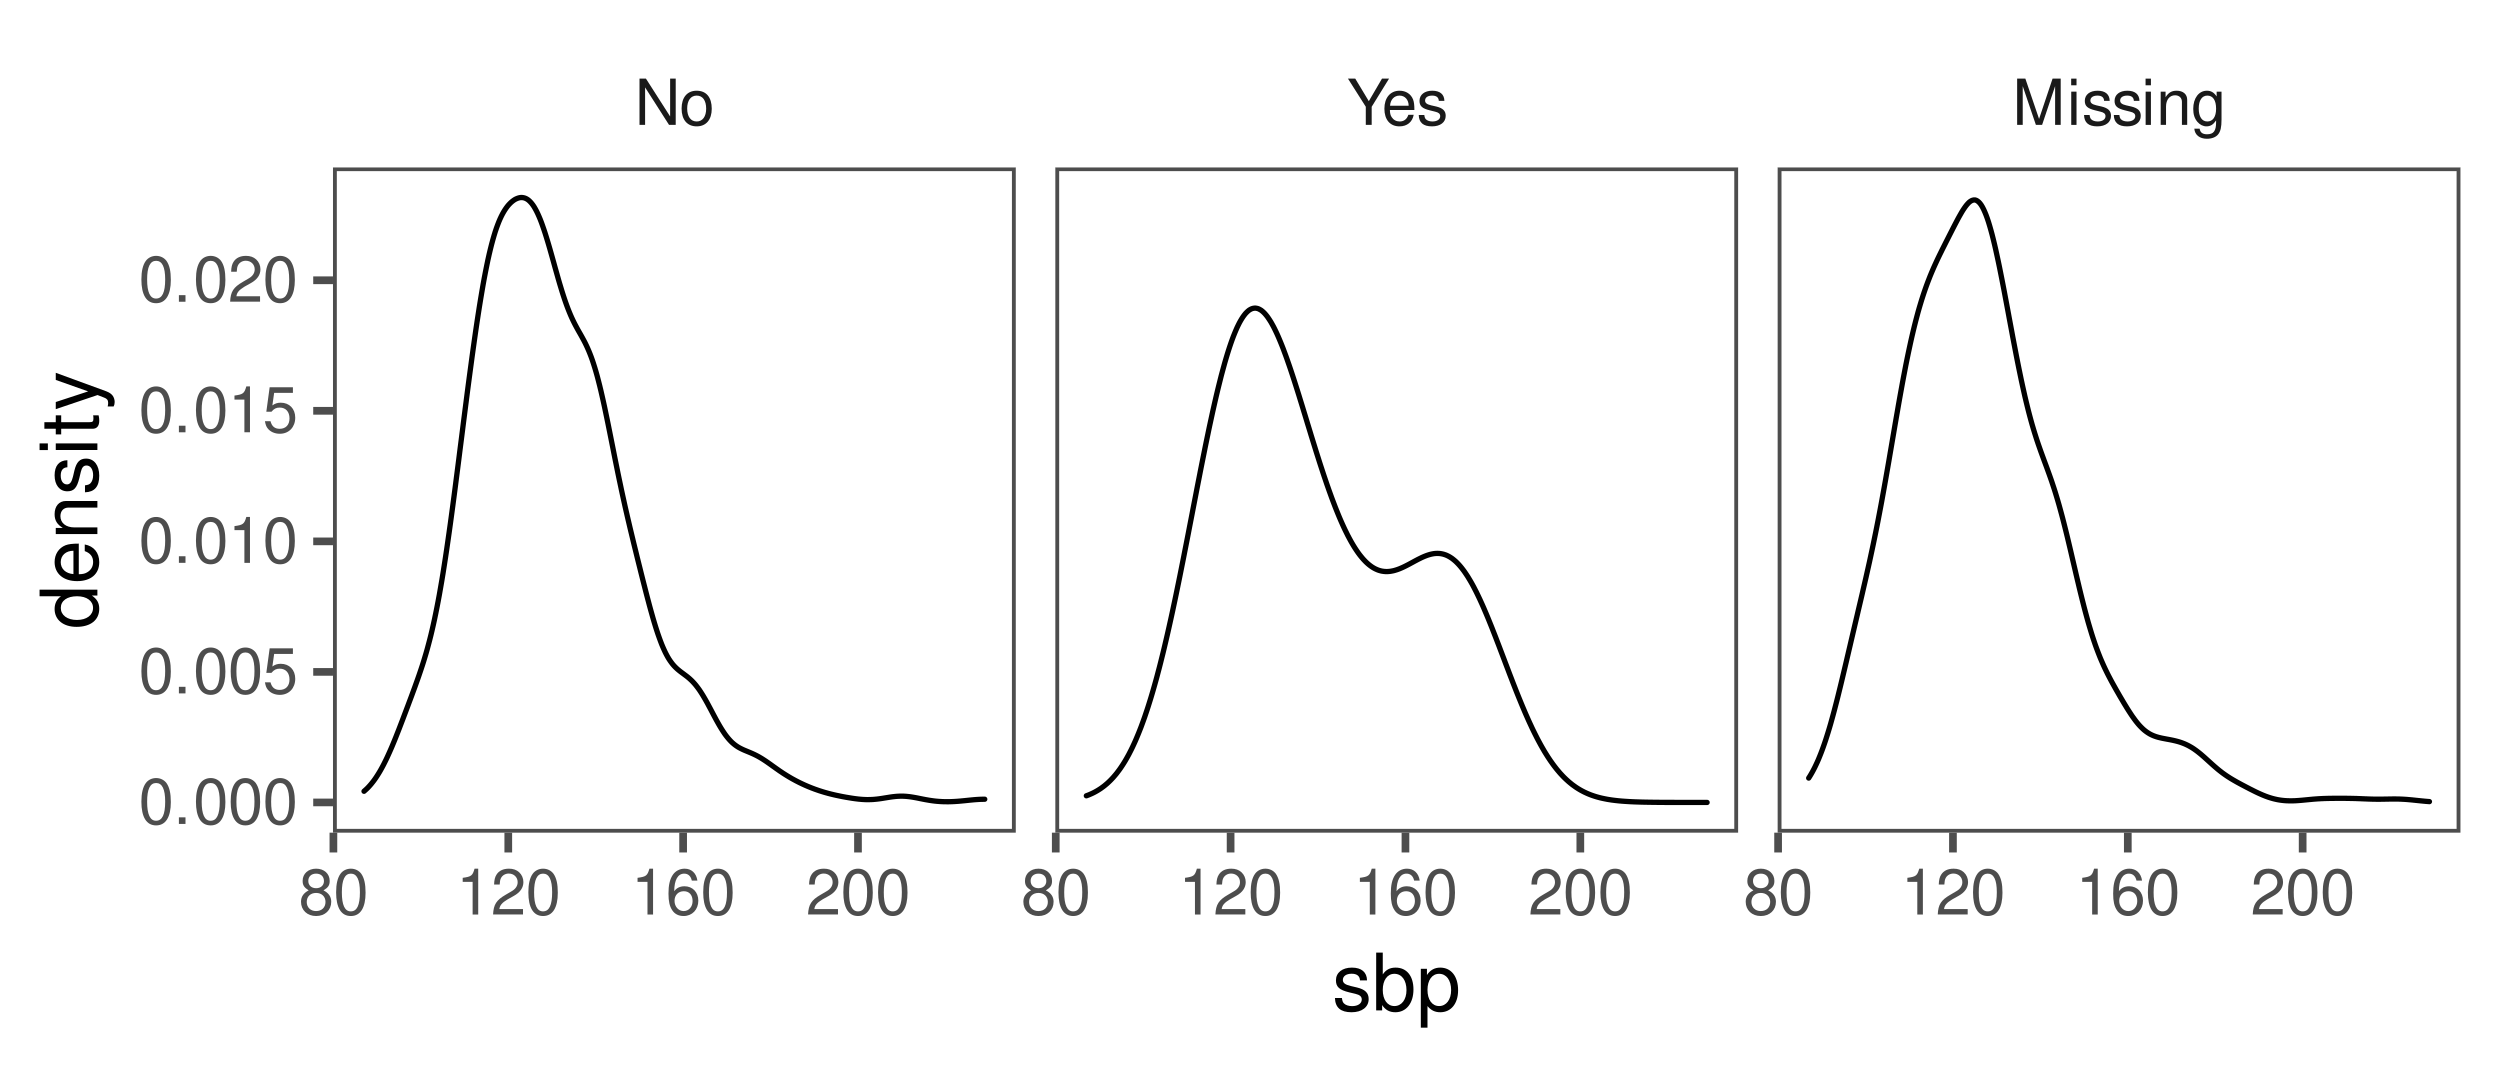 <?xml version="1.0" encoding="UTF-8"?>
<svg xmlns="http://www.w3.org/2000/svg" xmlns:xlink="http://www.w3.org/1999/xlink" width="504pt" height="216pt" viewBox="0 0 504 216" version="1.1">
<defs>
<g>
<symbol overflow="visible" id="glyph0-0">
<path style="stroke:none;" d=""/>
</symbol>
<symbol overflow="visible" id="glyph0-1">
<path style="stroke:none;" d="M 8.266 -9.328 L 7.141 -9.328 L 7.141 -1.703 L 2.266 -9.328 L 0.969 -9.328 L 0.969 0 L 2.094 0 L 2.094 -7.562 L 6.922 0 L 8.266 0 Z M 8.266 -9.328 "/>
</symbol>
<symbol overflow="visible" id="glyph0-2">
<path style="stroke:none;" d="M 3.484 -6.891 C 1.594 -6.891 0.453 -5.547 0.453 -3.297 C 0.453 -1.031 1.594 0.297 3.5 0.297 C 5.391 0.297 6.531 -1.047 6.531 -3.25 C 6.531 -5.578 5.422 -6.891 3.484 -6.891 Z M 3.5 -5.906 C 4.703 -5.906 5.406 -4.922 5.406 -3.266 C 5.406 -1.672 4.672 -0.688 3.5 -0.688 C 2.297 -0.688 1.578 -1.672 1.578 -3.297 C 1.578 -4.922 2.297 -5.906 3.5 -5.906 Z M 3.5 -5.906 "/>
</symbol>
<symbol overflow="visible" id="glyph0-3">
<path style="stroke:none;" d="M 4.953 -3.656 L 8.453 -9.328 L 7.031 -9.328 L 4.375 -4.781 L 1.641 -9.328 L 0.172 -9.328 L 3.766 -3.656 L 3.766 0 L 4.953 0 Z M 4.953 -3.656 "/>
</symbol>
<symbol overflow="visible" id="glyph0-4">
<path style="stroke:none;" d="M 6.562 -3 C 6.562 -4.016 6.484 -4.625 6.297 -5.125 C 5.859 -6.234 4.844 -6.891 3.578 -6.891 C 1.719 -6.891 0.516 -5.484 0.516 -3.266 C 0.516 -1.047 1.656 0.297 3.562 0.297 C 5.094 0.297 6.156 -0.578 6.422 -2.031 L 5.344 -2.031 C 5.062 -1.156 4.453 -0.688 3.594 -0.688 C 2.922 -0.688 2.344 -1 1.984 -1.562 C 1.734 -1.938 1.641 -2.328 1.625 -3 Z M 1.656 -3.859 C 1.734 -5.109 2.5 -5.906 3.578 -5.906 C 4.656 -5.906 5.406 -5.062 5.406 -3.859 Z M 1.656 -3.859 "/>
</symbol>
<symbol overflow="visible" id="glyph0-5">
<path style="stroke:none;" d="M 5.609 -4.844 C 5.594 -6.156 4.719 -6.891 3.172 -6.891 C 1.609 -6.891 0.594 -6.094 0.594 -4.844 C 0.594 -3.797 1.141 -3.297 2.719 -2.922 L 3.719 -2.672 C 4.469 -2.5 4.766 -2.234 4.766 -1.75 C 4.766 -1.109 4.141 -0.688 3.203 -0.688 C 2.625 -0.688 2.141 -0.859 1.875 -1.141 C 1.703 -1.328 1.625 -1.516 1.562 -2 L 0.438 -2 C 0.484 -0.453 1.359 0.297 3.109 0.297 C 4.797 0.297 5.875 -0.531 5.875 -1.828 C 5.875 -2.828 5.312 -3.375 3.984 -3.703 L 2.953 -3.938 C 2.078 -4.141 1.719 -4.422 1.719 -4.906 C 1.719 -5.531 2.266 -5.906 3.141 -5.906 C 4 -5.906 4.453 -5.547 4.484 -4.844 Z M 5.609 -4.844 "/>
</symbol>
<symbol overflow="visible" id="glyph0-6">
<path style="stroke:none;" d="M 5.984 0 L 8.609 -7.812 L 8.609 0 L 9.734 0 L 9.734 -9.328 L 8.094 -9.328 L 5.375 -1.203 L 2.609 -9.328 L 0.953 -9.328 L 0.953 0 L 2.078 0 L 2.078 -7.812 L 4.734 0 Z M 5.984 0 "/>
</symbol>
<symbol overflow="visible" id="glyph0-7">
<path style="stroke:none;" d="M 1.922 -6.703 L 0.859 -6.703 L 0.859 0 L 1.922 0 Z M 1.922 -9.328 L 0.844 -9.328 L 0.844 -7.984 L 1.922 -7.984 Z M 1.922 -9.328 "/>
</symbol>
<symbol overflow="visible" id="glyph0-8">
<path style="stroke:none;" d="M 0.891 -6.703 L 0.891 0 L 1.969 0 L 1.969 -3.703 C 1.969 -5.062 2.688 -5.969 3.781 -5.969 C 4.625 -5.969 5.172 -5.453 5.172 -4.641 L 5.172 0 L 6.234 0 L 6.234 -5.062 C 6.234 -6.188 5.406 -6.891 4.109 -6.891 C 3.109 -6.891 2.469 -6.516 1.875 -5.578 L 1.875 -6.703 Z M 0.891 -6.703 "/>
</symbol>
<symbol overflow="visible" id="glyph0-9">
<path style="stroke:none;" d="M 5.172 -6.703 L 5.172 -5.734 C 4.625 -6.547 4.047 -6.891 3.203 -6.891 C 1.578 -6.891 0.453 -5.391 0.453 -3.234 C 0.453 -2.109 0.719 -1.297 1.297 -0.609 C 1.797 -0.031 2.438 0.297 3.125 0.297 C 3.922 0.297 4.5 -0.062 5.062 -0.906 L 5.062 -0.562 C 5.062 1.234 4.562 1.891 3.234 1.891 C 2.328 1.891 1.859 1.531 1.75 0.766 L 0.672 0.766 C 0.766 2.016 1.75 2.797 3.219 2.797 C 4.203 2.797 5.016 2.469 5.453 1.938 C 5.969 1.312 6.156 0.469 6.156 -1.094 L 6.156 -6.703 Z M 3.297 -5.906 C 4.422 -5.906 5.062 -4.969 5.062 -3.266 C 5.062 -1.641 4.422 -0.688 3.297 -0.688 C 2.203 -0.688 1.562 -1.656 1.562 -3.297 C 1.562 -4.938 2.203 -5.906 3.297 -5.906 Z M 3.297 -5.906 "/>
</symbol>
<symbol overflow="visible" id="glyph0-10">
<path style="stroke:none;" d="M 5 -4.875 C 5.953 -5.453 6.25 -5.906 6.25 -6.781 C 6.25 -8.234 5.125 -9.25 3.516 -9.25 C 1.922 -9.25 0.797 -8.234 0.797 -6.797 C 0.797 -5.906 1.094 -5.469 2.016 -4.875 C 0.984 -4.344 0.469 -3.594 0.469 -2.578 C 0.469 -0.891 1.719 0.297 3.516 0.297 C 5.312 0.297 6.562 -0.891 6.562 -2.578 C 6.562 -3.594 6.047 -4.344 5 -4.875 Z M 3.516 -8.25 C 4.484 -8.25 5.094 -7.672 5.094 -6.75 C 5.094 -5.891 4.469 -5.312 3.516 -5.312 C 2.562 -5.312 1.938 -5.891 1.938 -6.781 C 1.938 -7.672 2.562 -8.25 3.516 -8.25 Z M 3.516 -4.359 C 4.641 -4.359 5.406 -3.625 5.406 -2.547 C 5.406 -1.438 4.656 -0.703 3.5 -0.703 C 2.391 -0.703 1.625 -1.453 1.625 -2.531 C 1.625 -3.641 2.375 -4.359 3.516 -4.359 Z M 3.516 -4.359 "/>
</symbol>
<symbol overflow="visible" id="glyph0-11">
<path style="stroke:none;" d="M 3.516 -9.25 C 2.672 -9.25 1.906 -8.875 1.438 -8.234 C 0.844 -7.422 0.547 -6.188 0.547 -4.484 C 0.547 -1.359 1.578 0.297 3.516 0.297 C 5.438 0.297 6.484 -1.359 6.484 -4.406 C 6.484 -6.188 6.203 -7.391 5.609 -8.234 C 5.125 -8.875 4.375 -9.25 3.516 -9.25 Z M 3.516 -8.25 C 4.734 -8.25 5.344 -7.016 5.344 -4.5 C 5.344 -1.875 4.75 -0.641 3.5 -0.641 C 2.297 -0.641 1.703 -1.922 1.703 -4.469 C 1.703 -7.016 2.297 -8.25 3.516 -8.25 Z M 3.516 -8.25 "/>
</symbol>
<symbol overflow="visible" id="glyph0-12">
<path style="stroke:none;" d="M 3.312 -6.594 L 3.312 0 L 4.438 0 L 4.438 -9.25 L 3.703 -9.25 C 3.297 -7.828 3.047 -7.641 1.312 -7.406 L 1.312 -6.594 Z M 3.312 -6.594 "/>
</symbol>
<symbol overflow="visible" id="glyph0-13">
<path style="stroke:none;" d="M 6.469 -1.109 L 1.703 -1.109 C 1.812 -1.875 2.234 -2.375 3.344 -3.047 L 4.625 -3.766 C 5.891 -4.469 6.547 -5.406 6.547 -6.547 C 6.547 -7.312 6.234 -8.031 5.688 -8.531 C 5.156 -9.016 4.484 -9.25 3.641 -9.25 C 2.484 -9.25 1.625 -8.844 1.125 -8.047 C 0.812 -7.562 0.672 -6.984 0.641 -6.047 L 1.766 -6.047 C 1.797 -6.688 1.875 -7.047 2.031 -7.359 C 2.328 -7.922 2.922 -8.266 3.594 -8.266 C 4.625 -8.266 5.391 -7.531 5.391 -6.531 C 5.391 -5.781 4.969 -5.141 4.156 -4.688 L 2.984 -4 C 1.094 -2.906 0.531 -2.031 0.438 -0.016 L 6.469 -0.016 Z M 6.469 -1.109 "/>
</symbol>
<symbol overflow="visible" id="glyph0-14">
<path style="stroke:none;" d="M 6.375 -6.844 C 6.156 -8.359 5.188 -9.25 3.797 -9.25 C 2.797 -9.25 1.906 -8.766 1.375 -7.938 C 0.797 -7.031 0.547 -5.906 0.547 -4.219 C 0.547 -2.656 0.766 -1.672 1.312 -0.859 C 1.797 -0.109 2.594 0.297 3.594 0.297 C 5.328 0.297 6.562 -1 6.562 -2.797 C 6.562 -4.5 5.406 -5.703 3.781 -5.703 C 2.891 -5.703 2.188 -5.375 1.703 -4.703 C 1.719 -6.984 2.438 -8.25 3.719 -8.25 C 4.516 -8.25 5.062 -7.734 5.25 -6.844 Z M 3.641 -4.703 C 4.734 -4.703 5.406 -3.938 5.406 -2.719 C 5.406 -1.547 4.641 -0.703 3.609 -0.703 C 2.562 -0.703 1.766 -1.594 1.766 -2.766 C 1.766 -3.922 2.531 -4.703 3.641 -4.703 Z M 3.641 -4.703 "/>
</symbol>
<symbol overflow="visible" id="glyph0-15">
<path style="stroke:none;" d="M 2.438 -1.328 L 1.109 -1.328 L 1.109 0 L 2.438 0 Z M 2.438 -1.328 "/>
</symbol>
<symbol overflow="visible" id="glyph0-16">
<path style="stroke:none;" d="M 6.094 -9.078 L 1.406 -9.078 L 0.734 -4.141 L 1.766 -4.141 C 2.297 -4.766 2.719 -4.984 3.438 -4.984 C 4.656 -4.984 5.406 -4.141 5.406 -2.797 C 5.406 -1.5 4.656 -0.703 3.422 -0.703 C 2.438 -0.703 1.844 -1.203 1.578 -2.234 L 0.453 -2.234 C 0.594 -1.484 0.734 -1.125 1 -0.797 C 1.516 -0.109 2.438 0.297 3.453 0.297 C 5.281 0.297 6.562 -1.031 6.562 -2.953 C 6.562 -4.75 5.375 -5.969 3.641 -5.969 C 3 -5.969 2.484 -5.812 1.953 -5.422 L 2.312 -7.953 L 6.094 -7.953 Z M 6.094 -9.078 "/>
</symbol>
<symbol overflow="visible" id="glyph1-0">
<path style="stroke:none;" d=""/>
</symbol>
<symbol overflow="visible" id="glyph1-1">
<path style="stroke:none;" d="M 7.016 -6.047 C 6.984 -7.703 5.906 -8.625 3.969 -8.625 C 2.016 -8.625 0.75 -7.609 0.75 -6.062 C 0.75 -4.75 1.422 -4.125 3.406 -3.641 L 4.656 -3.344 C 5.578 -3.125 5.953 -2.781 5.953 -2.188 C 5.953 -1.391 5.172 -0.859 4 -0.859 C 3.281 -0.859 2.672 -1.078 2.344 -1.422 C 2.125 -1.656 2.031 -1.906 1.953 -2.5 L 0.547 -2.5 C 0.609 -0.562 1.703 0.375 3.891 0.375 C 6 0.375 7.344 -0.672 7.344 -2.281 C 7.344 -3.531 6.641 -4.219 4.969 -4.625 L 3.703 -4.922 C 2.609 -5.188 2.141 -5.531 2.141 -6.125 C 2.141 -6.906 2.828 -7.391 3.922 -7.391 C 4.984 -7.391 5.562 -6.922 5.594 -6.047 Z M 7.016 -6.047 "/>
</symbol>
<symbol overflow="visible" id="glyph1-2">
<path style="stroke:none;" d="M 0.859 -11.656 L 0.859 0 L 2.062 0 L 2.062 -1.078 C 2.703 -0.094 3.547 0.375 4.719 0.375 C 6.922 0.375 8.375 -1.438 8.375 -4.219 C 8.375 -6.938 7.016 -8.625 4.781 -8.625 C 3.625 -8.625 2.812 -8.188 2.188 -7.25 L 2.188 -11.656 Z M 4.531 -7.375 C 6.016 -7.375 6.969 -6.078 6.969 -4.078 C 6.969 -2.172 5.984 -0.875 4.531 -0.875 C 3.109 -0.875 2.188 -2.156 2.188 -4.125 C 2.188 -6.094 3.109 -7.375 4.531 -7.375 Z M 4.531 -7.375 "/>
</symbol>
<symbol overflow="visible" id="glyph1-3">
<path style="stroke:none;" d="M 0.859 3.484 L 2.203 3.484 L 2.203 -0.875 C 2.906 -0.016 3.703 0.375 4.781 0.375 C 6.953 0.375 8.375 -1.375 8.375 -4.047 C 8.375 -6.859 6.984 -8.625 4.766 -8.625 C 3.625 -8.625 2.719 -8.109 2.094 -7.125 L 2.094 -8.391 L 0.859 -8.391 Z M 4.547 -7.375 C 6.016 -7.375 6.969 -6.078 6.969 -4.078 C 6.969 -2.172 6 -0.875 4.547 -0.875 C 3.125 -0.875 2.203 -2.156 2.203 -4.125 C 2.203 -6.094 3.125 -7.375 4.547 -7.375 Z M 4.547 -7.375 "/>
</symbol>
<symbol overflow="visible" id="glyph2-0">
<path style="stroke:none;" d=""/>
</symbol>
<symbol overflow="visible" id="glyph2-1">
<path style="stroke:none;" d="M -11.656 -7.922 L -11.656 -6.594 L -7.328 -6.594 C -8.172 -6.031 -8.625 -5.141 -8.625 -4.016 C -8.625 -1.844 -6.875 -0.422 -4.203 -0.422 C -1.375 -0.422 0.375 -1.797 0.375 -4.062 C 0.375 -5.219 -0.062 -6.016 -1.109 -6.734 L 0 -6.734 L 0 -7.922 Z M -7.375 -4.234 C -7.375 -5.688 -6.109 -6.594 -4.094 -6.594 C -2.156 -6.594 -0.875 -5.656 -0.875 -4.25 C -0.875 -2.781 -2.172 -1.812 -4.125 -1.812 C -6.078 -1.812 -7.375 -2.781 -7.375 -4.234 Z M -7.375 -4.234 "/>
</symbol>
<symbol overflow="visible" id="glyph2-2">
<path style="stroke:none;" d="M -3.75 -8.203 C -5.031 -8.203 -5.797 -8.109 -6.422 -7.875 C -7.797 -7.328 -8.625 -6.047 -8.625 -4.484 C -8.625 -2.141 -6.844 -0.641 -4.078 -0.641 C -1.312 -0.641 0.375 -2.078 0.375 -4.453 C 0.375 -6.375 -0.719 -7.703 -2.547 -8.031 L -2.547 -6.688 C -1.438 -6.312 -0.859 -5.562 -0.859 -4.5 C -0.859 -3.641 -1.25 -2.922 -1.953 -2.484 C -2.438 -2.156 -2.906 -2.047 -3.75 -2.031 Z M -4.828 -2.062 C -6.391 -2.172 -7.391 -3.125 -7.391 -4.469 C -7.391 -5.828 -6.344 -6.766 -4.828 -6.766 Z M -4.828 -2.062 "/>
</symbol>
<symbol overflow="visible" id="glyph2-3">
<path style="stroke:none;" d="M -8.391 -1.125 L 0 -1.125 L 0 -2.469 L -4.625 -2.469 C -6.344 -2.469 -7.453 -3.359 -7.453 -4.734 C -7.453 -5.797 -6.812 -6.469 -5.812 -6.469 L 0 -6.469 L 0 -7.797 L -6.344 -7.797 C -7.734 -7.797 -8.625 -6.75 -8.625 -5.141 C -8.625 -3.891 -8.141 -3.094 -6.969 -2.359 L -8.391 -2.359 Z M -8.391 -1.125 "/>
</symbol>
<symbol overflow="visible" id="glyph2-4">
<path style="stroke:none;" d="M -6.047 -7.016 C -7.703 -6.984 -8.625 -5.906 -8.625 -3.969 C -8.625 -2.016 -7.609 -0.75 -6.062 -0.75 C -4.75 -0.75 -4.125 -1.422 -3.641 -3.406 L -3.344 -4.656 C -3.125 -5.578 -2.781 -5.953 -2.188 -5.953 C -1.391 -5.953 -0.859 -5.172 -0.859 -4 C -0.859 -3.281 -1.078 -2.672 -1.422 -2.344 C -1.656 -2.125 -1.906 -2.031 -2.5 -1.953 L -2.5 -0.547 C -0.562 -0.609 0.375 -1.703 0.375 -3.891 C 0.375 -6 -0.672 -7.344 -2.281 -7.344 C -3.531 -7.344 -4.219 -6.641 -4.625 -4.969 L -4.922 -3.703 C -5.188 -2.609 -5.531 -2.141 -6.125 -2.141 C -6.906 -2.141 -7.391 -2.828 -7.391 -3.922 C -7.391 -4.984 -6.922 -5.562 -6.047 -5.594 Z M -6.047 -7.016 "/>
</symbol>
<symbol overflow="visible" id="glyph2-5">
<path style="stroke:none;" d="M -8.391 -2.406 L -8.391 -1.078 L 0 -1.078 L 0 -2.406 Z M -11.656 -2.406 L -11.656 -1.062 L -9.984 -1.062 L -9.984 -2.406 Z M -11.656 -2.406 "/>
</symbol>
<symbol overflow="visible" id="glyph2-6">
<path style="stroke:none;" d="M -8.391 -4.062 L -8.391 -2.688 L -10.688 -2.688 L -10.688 -1.359 L -8.391 -1.359 L -8.391 -0.219 L -7.297 -0.219 L -7.297 -1.359 L -0.953 -1.359 C -0.094 -1.359 0.375 -1.938 0.375 -2.969 C 0.375 -3.328 0.344 -3.609 0.25 -4.062 L -0.859 -4.062 C -0.812 -3.875 -0.797 -3.703 -0.797 -3.422 C -0.797 -2.844 -0.953 -2.688 -1.547 -2.688 L -7.297 -2.688 L -7.297 -4.062 Z M -8.391 -4.062 "/>
</symbol>
<symbol overflow="visible" id="glyph2-7">
<path style="stroke:none;" d="M -8.391 -6.203 L -1.859 -3.891 L -8.391 -1.75 L -8.391 -0.312 L 0.031 -3.156 L 1.359 -2.641 C 1.953 -2.422 2.172 -2.125 2.172 -1.562 C 2.172 -1.344 2.141 -1.156 2.078 -0.859 L 3.281 -0.859 C 3.422 -1.141 3.484 -1.406 3.484 -1.766 C 3.484 -2.188 3.344 -2.656 3.094 -3.016 C 2.781 -3.422 2.438 -3.656 1.766 -3.922 L -8.391 -7.641 Z M -8.391 -6.203 "/>
</symbol>
</g>
<clipPath id="clip1">
  <path d="M 67.129 33.723 L 204.781 33.723 L 204.781 167.871 L 67.129 167.871 Z M 67.129 33.723 "/>
</clipPath>
<clipPath id="clip2">
  <path d="M 67.129 33.723 L 204.781 33.723 L 204.781 167.871 L 67.129 167.871 Z M 67.129 33.723 "/>
</clipPath>
<clipPath id="clip3">
  <path d="M 212.754 33.723 L 350.406 33.723 L 350.406 167.871 L 212.754 167.871 Z M 212.754 33.723 "/>
</clipPath>
<clipPath id="clip4">
  <path d="M 212.754 33.723 L 350.406 33.723 L 350.406 167.871 L 212.754 167.871 Z M 212.754 33.723 "/>
</clipPath>
<clipPath id="clip5">
  <path d="M 358.375 33.723 L 496.027 33.723 L 496.027 167.871 L 358.375 167.871 Z M 358.375 33.723 "/>
</clipPath>
<clipPath id="clip6">
  <path d="M 358.375 33.723 L 496.027 33.723 L 496.027 167.871 L 358.375 167.871 Z M 358.375 33.723 "/>
</clipPath>
<clipPath id="clip7">
  <path d="M 67.129 7.969 L 204.781 7.969 L 204.781 33.723 L 67.129 33.723 Z M 67.129 7.969 "/>
</clipPath>
<clipPath id="clip8">
  <path d="M 212.754 7.969 L 350.406 7.969 L 350.406 33.723 L 212.754 33.723 Z M 212.754 7.969 "/>
</clipPath>
<clipPath id="clip9">
  <path d="M 358.375 7.969 L 496.027 7.969 L 496.027 33.723 L 358.375 33.723 Z M 358.375 7.969 "/>
</clipPath>
</defs>
<g id="surface856">
<rect x="0" y="0" width="504" height="216" style="fill:rgb(100%,100%,100%);fill-opacity:1;stroke:none;"/>
<rect x="0" y="0" width="504" height="216" style="fill:rgb(100%,100%,100%);fill-opacity:1;stroke:none;"/>
<path style="fill:none;stroke-width:1.552;stroke-linecap:round;stroke-linejoin:round;stroke:rgb(100%,100%,100%);stroke-opacity:1;stroke-miterlimit:10;" d="M 0 216 L 504 216 L 504 0 L 0 0 Z M 0 216 "/>
<g clip-path="url(#clip1)" clip-rule="nonzero">
<path style=" stroke:none;fill-rule:nonzero;fill:rgb(100%,100%,100%);fill-opacity:1;" d="M 67.129 167.871 L 204.781 167.871 L 204.781 33.723 L 67.129 33.723 Z M 67.129 167.871 "/>
</g>
<path style="fill:none;stroke-width:1.067;stroke-linecap:round;stroke-linejoin:round;stroke:rgb(0%,0%,0%);stroke-opacity:1;stroke-miterlimit:10;" d="M 73.387 159.52 L 73.629 159.305 L 73.875 159.082 L 74.121 158.844 L 74.363 158.586 L 74.609 158.312 L 74.855 158.023 L 75.098 157.719 L 75.344 157.402 L 75.59 157.062 L 75.836 156.703 L 76.078 156.328 L 76.324 155.938 L 76.57 155.531 L 76.812 155.105 L 77.059 154.656 L 77.305 154.195 L 77.547 153.715 L 77.793 153.219 L 78.039 152.707 L 78.281 152.176 L 78.527 151.633 L 78.773 151.074 L 79.02 150.504 L 79.262 149.922 L 79.508 149.328 L 79.754 148.723 L 79.996 148.109 L 80.242 147.488 L 80.488 146.859 L 80.73 146.227 L 81.223 144.945 L 81.465 144.301 L 81.711 143.652 L 81.957 143 L 82.203 142.352 L 82.445 141.699 L 82.938 140.387 L 83.18 139.727 L 83.426 139.062 L 83.672 138.391 L 83.914 137.715 L 84.16 137.031 L 84.406 136.332 L 84.648 135.621 L 84.895 134.891 L 85.141 134.145 L 85.387 133.375 L 85.629 132.578 L 85.875 131.754 L 86.121 130.895 L 86.363 129.996 L 86.609 129.066 L 86.855 128.094 L 87.098 127.078 L 87.344 126.004 L 87.59 124.887 L 87.832 123.723 L 88.078 122.504 L 88.324 121.238 L 88.57 119.906 L 88.812 118.523 L 89.059 117.094 L 89.305 115.609 L 89.547 114.078 L 89.793 112.492 L 90.039 110.855 L 90.281 109.18 L 90.527 107.461 L 90.773 105.707 L 91.016 103.918 L 91.262 102.094 L 91.508 100.242 L 91.754 98.371 L 91.996 96.48 L 92.242 94.574 L 92.488 92.652 L 92.73 90.723 L 92.977 88.793 L 93.223 86.859 L 93.465 84.934 L 93.711 83.012 L 93.957 81.102 L 94.199 79.207 L 94.445 77.328 L 94.691 75.473 L 94.938 73.641 L 95.18 71.84 L 95.426 70.07 L 95.672 68.332 L 95.914 66.633 L 96.16 64.977 L 96.406 63.367 L 96.648 61.809 L 96.895 60.293 L 97.141 58.828 L 97.383 57.422 L 97.629 56.078 L 97.875 54.797 L 98.121 53.57 L 98.363 52.402 L 98.609 51.297 L 98.855 50.266 L 99.098 49.293 L 99.344 48.383 L 99.59 47.531 L 99.832 46.734 L 100.078 46.004 L 100.324 45.332 L 100.566 44.711 L 100.812 44.137 L 101.059 43.609 L 101.305 43.129 L 101.547 42.699 L 101.793 42.301 L 102.039 41.941 L 102.281 41.613 L 102.527 41.316 L 102.773 41.055 L 103.016 40.816 L 103.262 40.605 L 103.508 40.418 L 103.75 40.254 L 103.996 40.121 L 104.242 40.012 L 104.488 39.926 L 104.73 39.863 L 104.977 39.824 L 105.223 39.82 L 105.465 39.848 L 105.711 39.902 L 105.957 39.992 L 106.199 40.113 L 106.445 40.273 L 106.691 40.477 L 106.934 40.719 L 107.18 41 L 107.426 41.32 L 107.672 41.688 L 107.914 42.105 L 108.16 42.562 L 108.406 43.066 L 108.648 43.609 L 108.895 44.191 L 109.141 44.828 L 109.383 45.5 L 109.629 46.207 L 109.875 46.945 L 110.117 47.715 L 110.363 48.516 L 110.609 49.344 L 110.855 50.188 L 111.098 51.047 L 111.344 51.918 L 111.59 52.797 L 111.832 53.676 L 112.078 54.551 L 112.324 55.422 L 112.566 56.281 L 112.812 57.125 L 113.059 57.941 L 113.301 58.738 L 113.547 59.512 L 113.793 60.258 L 114.039 60.973 L 114.281 61.648 L 114.527 62.297 L 114.773 62.91 L 115.016 63.496 L 115.262 64.051 L 115.508 64.574 L 115.75 65.07 L 115.996 65.547 L 116.242 66.004 L 116.484 66.449 L 116.73 66.887 L 116.977 67.316 L 117.223 67.754 L 117.465 68.195 L 117.711 68.648 L 117.957 69.121 L 118.199 69.621 L 118.445 70.152 L 118.691 70.715 L 118.934 71.312 L 119.18 71.949 L 119.426 72.637 L 119.668 73.371 L 119.914 74.152 L 120.16 74.98 L 120.406 75.855 L 120.648 76.781 L 120.895 77.754 L 121.141 78.773 L 121.383 79.828 L 121.629 80.918 L 121.875 82.043 L 122.117 83.199 L 122.363 84.383 L 122.609 85.582 L 122.852 86.793 L 123.098 88.02 L 123.59 90.48 L 123.832 91.707 L 124.078 92.93 L 124.324 94.141 L 124.566 95.34 L 124.812 96.523 L 125.059 97.688 L 125.301 98.84 L 125.547 99.973 L 125.793 101.09 L 126.035 102.184 L 126.281 103.262 L 126.527 104.328 L 126.773 105.379 L 127.016 106.418 L 127.262 107.441 L 127.508 108.457 L 127.75 109.469 L 127.996 110.469 L 128.242 111.465 L 128.484 112.457 L 128.73 113.445 L 128.977 114.43 L 129.219 115.41 L 129.465 116.387 L 129.711 117.359 L 129.957 118.32 L 130.199 119.273 L 130.445 120.219 L 130.691 121.152 L 130.934 122.07 L 131.18 122.969 L 131.426 123.844 L 131.668 124.699 L 131.914 125.531 L 132.16 126.336 L 132.402 127.102 L 132.648 127.84 L 132.895 128.543 L 133.141 129.215 L 133.383 129.852 L 133.629 130.438 L 133.875 130.992 L 134.117 131.512 L 134.363 131.992 L 134.609 132.441 L 134.852 132.848 L 135.098 133.219 L 135.344 133.562 L 135.586 133.879 L 135.832 134.168 L 136.078 134.43 L 136.324 134.672 L 136.566 134.895 L 136.812 135.102 L 137.059 135.301 L 137.301 135.488 L 137.547 135.672 L 137.793 135.852 L 138.035 136.035 L 138.281 136.219 L 138.527 136.406 L 138.77 136.605 L 139.016 136.816 L 139.262 137.043 L 139.508 137.277 L 139.75 137.531 L 139.996 137.801 L 140.242 138.09 L 140.484 138.398 L 140.73 138.723 L 140.977 139.062 L 141.219 139.426 L 141.465 139.809 L 141.711 140.203 L 141.953 140.613 L 142.199 141.035 L 142.445 141.473 L 142.691 141.918 L 142.934 142.375 L 143.18 142.832 L 143.426 143.297 L 143.668 143.758 L 143.914 144.223 L 144.16 144.68 L 144.402 145.133 L 144.648 145.574 L 144.895 146.012 L 145.137 146.43 L 145.383 146.836 L 145.629 147.227 L 145.875 147.602 L 146.117 147.961 L 146.363 148.297 L 146.609 148.609 L 146.852 148.906 L 147.098 149.184 L 147.344 149.445 L 147.586 149.684 L 147.832 149.898 L 148.078 150.102 L 148.32 150.285 L 148.566 150.453 L 148.812 150.613 L 149.059 150.754 L 149.301 150.883 L 149.547 151.004 L 149.793 151.121 L 150.035 151.23 L 150.527 151.434 L 150.77 151.535 L 151.262 151.738 L 151.504 151.844 L 151.75 151.953 L 151.996 152.066 L 152.242 152.184 L 152.484 152.305 L 152.73 152.434 L 152.977 152.57 L 153.219 152.711 L 153.465 152.855 L 153.711 153.008 L 153.953 153.164 L 154.199 153.324 L 154.445 153.488 L 154.688 153.656 L 155.18 154 L 155.426 154.176 L 155.668 154.352 L 155.914 154.527 L 156.16 154.699 L 156.402 154.875 L 156.895 155.219 L 157.137 155.391 L 157.629 155.719 L 157.871 155.883 L 158.363 156.195 L 158.609 156.348 L 158.852 156.496 L 159.098 156.645 L 159.344 156.789 L 159.586 156.93 L 159.832 157.066 L 160.078 157.199 L 160.32 157.332 L 160.566 157.461 L 160.812 157.586 L 161.055 157.711 L 161.301 157.832 L 161.793 158.066 L 162.035 158.176 L 162.281 158.289 L 162.527 158.395 L 162.77 158.5 L 163.016 158.605 L 163.262 158.703 L 163.504 158.801 L 163.75 158.898 L 163.996 158.988 L 164.238 159.082 L 164.977 159.34 L 165.219 159.422 L 165.711 159.578 L 165.953 159.652 L 166.199 159.727 L 166.445 159.797 L 166.688 159.863 L 166.934 159.934 L 167.18 159.996 L 167.422 160.059 L 167.668 160.121 L 168.16 160.238 L 168.402 160.293 L 168.648 160.348 L 168.895 160.398 L 169.137 160.449 L 169.629 160.551 L 169.871 160.598 L 170.117 160.645 L 170.363 160.688 L 170.605 160.734 L 170.852 160.773 L 171.098 160.816 L 171.344 160.855 L 171.586 160.895 L 171.832 160.934 L 172.078 160.969 L 172.32 161.004 L 172.812 161.066 L 173.055 161.094 L 173.547 161.141 L 173.789 161.16 L 174.035 161.176 L 174.527 161.199 L 174.77 161.203 L 175.016 161.203 L 175.262 161.199 L 175.504 161.195 L 175.996 161.172 L 176.238 161.152 L 176.73 161.105 L 176.973 161.078 L 177.219 161.047 L 177.711 160.977 L 177.953 160.938 L 178.445 160.859 L 178.688 160.82 L 179.18 160.742 L 179.422 160.703 L 179.914 160.633 L 180.156 160.605 L 180.402 160.578 L 180.648 160.555 L 180.895 160.535 L 181.137 160.523 L 181.383 160.512 L 181.629 160.508 L 181.871 160.508 L 182.117 160.512 L 182.363 160.523 L 182.605 160.539 L 182.852 160.559 L 183.098 160.586 L 183.34 160.613 L 183.586 160.645 L 184.078 160.723 L 184.32 160.766 L 184.566 160.809 L 184.812 160.855 L 185.055 160.902 L 185.547 161.004 L 185.789 161.051 L 186.035 161.102 L 186.281 161.148 L 186.523 161.195 L 187.262 161.324 L 187.504 161.363 L 187.996 161.434 L 188.238 161.465 L 188.484 161.496 L 188.73 161.52 L 188.973 161.543 L 189.465 161.582 L 189.707 161.594 L 189.953 161.609 L 190.445 161.625 L 190.688 161.625 L 190.934 161.629 L 191.18 161.629 L 191.422 161.625 L 191.914 161.609 L 192.156 161.598 L 192.402 161.586 L 192.648 161.57 L 192.891 161.555 L 193.137 161.539 L 193.383 161.516 L 193.629 161.496 L 193.871 161.473 L 194.363 161.426 L 194.605 161.402 L 194.852 161.375 L 195.098 161.352 L 195.34 161.324 L 195.832 161.277 L 196.074 161.254 L 196.32 161.23 L 196.812 161.191 L 197.055 161.176 L 197.301 161.16 L 197.547 161.148 L 197.789 161.137 L 198.281 161.129 L 198.523 161.125 "/>
<g clip-path="url(#clip2)" clip-rule="nonzero">
<path style="fill:none;stroke-width:1.552;stroke-linecap:round;stroke-linejoin:round;stroke:rgb(30.196%,30.196%,30.196%);stroke-opacity:1;stroke-miterlimit:10;" d="M 67.129 167.871 L 204.781 167.871 L 204.781 33.723 L 67.129 33.723 Z M 67.129 167.871 "/>
</g>
<g clip-path="url(#clip3)" clip-rule="nonzero">
<path style=" stroke:none;fill-rule:nonzero;fill:rgb(100%,100%,100%);fill-opacity:1;" d="M 212.754 167.871 L 350.406 167.871 L 350.406 33.723 L 212.754 33.723 Z M 212.754 167.871 "/>
</g>
<path style="fill:none;stroke-width:1.067;stroke-linecap:round;stroke-linejoin:round;stroke:rgb(0%,0%,0%);stroke-opacity:1;stroke-miterlimit:10;" d="M 219.008 160.43 L 219.254 160.34 L 219.5 160.246 L 219.742 160.141 L 219.988 160.035 L 220.234 159.922 L 220.48 159.801 L 220.723 159.676 L 220.969 159.539 L 221.215 159.398 L 221.457 159.25 L 221.703 159.094 L 221.949 158.93 L 222.191 158.754 L 222.438 158.574 L 222.684 158.383 L 222.926 158.18 L 223.172 157.973 L 223.418 157.75 L 223.664 157.516 L 223.906 157.277 L 224.152 157.02 L 224.398 156.758 L 224.641 156.477 L 224.887 156.188 L 225.133 155.887 L 225.375 155.566 L 225.621 155.238 L 225.867 154.895 L 226.109 154.535 L 226.355 154.164 L 226.602 153.773 L 226.848 153.371 L 227.09 152.953 L 227.336 152.516 L 227.582 152.066 L 227.824 151.594 L 228.07 151.109 L 228.316 150.605 L 228.559 150.082 L 228.805 149.547 L 229.051 148.984 L 229.293 148.406 L 229.539 147.812 L 229.785 147.195 L 230.031 146.566 L 230.273 145.91 L 230.52 145.234 L 230.766 144.547 L 231.008 143.828 L 231.254 143.098 L 231.5 142.34 L 231.742 141.566 L 231.988 140.777 L 232.234 139.957 L 232.477 139.129 L 232.723 138.27 L 232.969 137.395 L 233.215 136.504 L 233.457 135.582 L 233.703 134.652 L 233.949 133.695 L 234.191 132.723 L 234.438 131.734 L 234.684 130.719 L 234.926 129.691 L 235.172 128.645 L 235.418 127.578 L 235.66 126.504 L 235.906 125.402 L 236.152 124.289 L 236.398 123.16 L 236.641 122.016 L 236.887 120.863 L 237.133 119.688 L 237.375 118.508 L 237.621 117.312 L 237.867 116.105 L 238.109 114.891 L 238.355 113.664 L 238.602 112.43 L 238.844 111.191 L 239.09 109.941 L 239.336 108.688 L 239.582 107.43 L 239.824 106.168 L 240.316 103.637 L 240.559 102.371 L 241.051 99.84 L 241.293 98.582 L 241.539 97.324 L 241.785 96.074 L 242.027 94.828 L 242.273 93.594 L 242.52 92.363 L 242.766 91.148 L 243.008 89.938 L 243.254 88.746 L 243.5 87.566 L 243.742 86.395 L 243.988 85.25 L 244.234 84.117 L 244.477 83 L 244.723 81.91 L 244.969 80.828 L 245.211 79.781 L 245.457 78.75 L 245.703 77.742 L 245.949 76.762 L 246.191 75.797 L 246.438 74.875 L 246.684 73.973 L 246.926 73.094 L 247.172 72.254 L 247.418 71.43 L 247.66 70.656 L 247.906 69.902 L 248.152 69.176 L 248.395 68.492 L 248.641 67.832 L 248.887 67.219 L 249.133 66.629 L 249.375 66.074 L 249.621 65.562 L 249.867 65.074 L 250.109 64.637 L 250.355 64.227 L 250.602 63.848 L 250.844 63.52 L 251.09 63.211 L 251.336 62.953 L 251.578 62.727 L 251.824 62.527 L 252.07 62.379 L 252.316 62.258 L 252.559 62.176 L 252.805 62.133 L 253.051 62.109 L 253.293 62.145 L 253.539 62.195 L 253.785 62.289 L 254.027 62.418 L 254.273 62.566 L 254.52 62.766 L 254.762 62.984 L 255.008 63.238 L 255.254 63.527 L 255.5 63.836 L 255.742 64.188 L 255.988 64.559 L 256.234 64.953 L 256.477 65.387 L 256.723 65.832 L 256.969 66.316 L 257.211 66.816 L 257.457 67.34 L 257.703 67.891 L 257.945 68.457 L 258.191 69.051 L 258.438 69.66 L 258.684 70.285 L 258.926 70.938 L 259.172 71.598 L 259.418 72.277 L 259.66 72.973 L 259.906 73.676 L 260.152 74.398 L 260.395 75.129 L 260.641 75.875 L 260.887 76.629 L 261.129 77.387 L 261.375 78.16 L 261.621 78.938 L 261.867 79.723 L 262.109 80.512 L 262.355 81.305 L 262.602 82.102 L 262.844 82.902 L 263.09 83.703 L 263.336 84.508 L 263.578 85.312 L 264.07 86.914 L 264.312 87.715 L 264.559 88.512 L 264.805 89.305 L 265.051 90.094 L 265.293 90.879 L 265.539 91.656 L 265.785 92.43 L 266.027 93.195 L 266.273 93.953 L 266.52 94.703 L 266.762 95.445 L 267.008 96.18 L 267.254 96.902 L 267.496 97.617 L 267.742 98.316 L 267.988 99.012 L 268.234 99.691 L 268.477 100.363 L 268.723 101.016 L 268.969 101.66 L 269.211 102.293 L 269.457 102.91 L 269.703 103.516 L 269.945 104.105 L 270.191 104.684 L 270.438 105.25 L 270.68 105.793 L 270.926 106.328 L 271.172 106.848 L 271.418 107.348 L 271.66 107.84 L 271.906 108.309 L 272.152 108.766 L 272.395 109.207 L 272.641 109.633 L 272.887 110.047 L 273.129 110.434 L 273.375 110.812 L 273.621 111.176 L 273.863 111.52 L 274.109 111.852 L 274.355 112.16 L 274.602 112.461 L 274.844 112.742 L 275.09 113.004 L 275.336 113.258 L 275.578 113.488 L 275.824 113.707 L 276.07 113.91 L 276.312 114.094 L 276.559 114.27 L 276.805 114.426 L 277.047 114.566 L 277.293 114.695 L 277.539 114.805 L 277.785 114.91 L 278.027 114.992 L 278.273 115.062 L 278.52 115.125 L 278.762 115.164 L 279.008 115.199 L 279.254 115.219 L 279.496 115.227 L 279.742 115.223 L 279.988 115.207 L 280.23 115.184 L 280.477 115.145 L 280.723 115.098 L 280.969 115.047 L 281.211 114.98 L 281.457 114.906 L 281.703 114.828 L 281.945 114.738 L 282.191 114.645 L 282.438 114.539 L 282.68 114.434 L 282.926 114.32 L 283.172 114.203 L 283.414 114.082 L 283.66 113.957 L 284.152 113.699 L 284.395 113.566 L 284.887 113.301 L 285.129 113.168 L 285.375 113.035 L 285.621 112.906 L 285.863 112.777 L 286.355 112.535 L 286.598 112.414 L 287.09 112.195 L 287.336 112.098 L 287.578 112.004 L 287.824 111.918 L 288.07 111.84 L 288.312 111.77 L 288.559 111.711 L 288.805 111.66 L 289.047 111.617 L 289.293 111.59 L 289.539 111.57 L 289.781 111.566 L 290.027 111.574 L 290.273 111.59 L 290.52 111.625 L 290.762 111.672 L 291.008 111.73 L 291.254 111.809 L 291.496 111.891 L 291.742 112 L 291.988 112.121 L 292.23 112.254 L 292.477 112.41 L 292.723 112.574 L 292.965 112.762 L 293.211 112.961 L 293.457 113.176 L 293.703 113.414 L 293.945 113.66 L 294.191 113.93 L 294.438 114.215 L 294.68 114.512 L 294.926 114.832 L 295.172 115.16 L 295.414 115.512 L 295.66 115.879 L 295.906 116.254 L 296.148 116.656 L 296.395 117.066 L 296.641 117.492 L 296.887 117.934 L 297.129 118.387 L 297.375 118.863 L 297.621 119.344 L 297.863 119.84 L 298.109 120.352 L 298.355 120.871 L 298.598 121.406 L 298.844 121.949 L 299.09 122.504 L 299.332 123.07 L 299.578 123.645 L 299.824 124.23 L 300.07 124.82 L 300.312 125.422 L 300.559 126.031 L 300.805 126.645 L 301.047 127.266 L 301.293 127.891 L 301.539 128.52 L 301.781 129.156 L 302.027 129.793 L 302.273 130.434 L 302.516 131.078 L 302.762 131.723 L 303.008 132.371 L 303.254 133.016 L 303.496 133.664 L 303.988 134.953 L 304.23 135.594 L 304.477 136.238 L 304.723 136.871 L 304.965 137.508 L 305.211 138.137 L 305.457 138.762 L 305.699 139.383 L 305.945 139.996 L 306.191 140.605 L 306.438 141.207 L 306.68 141.801 L 306.926 142.391 L 307.172 142.973 L 307.414 143.543 L 307.66 144.109 L 307.906 144.664 L 308.148 145.211 L 308.395 145.75 L 308.641 146.277 L 308.883 146.801 L 309.129 147.309 L 309.375 147.809 L 309.621 148.297 L 309.863 148.777 L 310.109 149.246 L 310.355 149.703 L 310.598 150.152 L 310.844 150.59 L 311.09 151.016 L 311.332 151.434 L 311.578 151.836 L 311.824 152.23 L 312.066 152.613 L 312.312 152.984 L 312.559 153.352 L 312.805 153.699 L 313.047 154.039 L 313.293 154.371 L 313.539 154.691 L 313.781 155.004 L 314.027 155.301 L 314.273 155.59 L 314.516 155.875 L 315.008 156.406 L 315.25 156.656 L 315.496 156.898 L 315.742 157.133 L 315.988 157.355 L 316.23 157.574 L 316.477 157.781 L 316.723 157.98 L 316.965 158.176 L 317.211 158.355 L 317.457 158.531 L 317.699 158.703 L 317.945 158.863 L 318.191 159.02 L 318.434 159.164 L 318.68 159.309 L 318.926 159.441 L 319.172 159.57 L 319.414 159.695 L 319.906 159.922 L 320.148 160.027 L 320.395 160.129 L 320.641 160.227 L 320.883 160.316 L 321.129 160.402 L 321.375 160.484 L 321.617 160.562 L 321.863 160.637 L 322.109 160.707 L 322.355 160.773 L 322.598 160.836 L 322.844 160.895 L 323.09 160.949 L 323.332 161 L 323.578 161.051 L 323.824 161.098 L 324.066 161.145 L 324.559 161.223 L 324.801 161.262 L 325.047 161.297 L 325.539 161.359 L 325.781 161.387 L 326.273 161.441 L 326.516 161.465 L 326.762 161.484 L 327.008 161.508 L 327.25 161.523 L 327.496 161.543 L 327.742 161.559 L 327.984 161.574 L 328.477 161.605 L 328.723 161.617 L 328.965 161.629 L 329.457 161.652 L 329.699 161.66 L 330.191 161.676 L 330.434 161.684 L 330.926 161.699 L 331.168 161.703 L 331.414 161.711 L 331.906 161.719 L 332.148 161.723 L 332.395 161.73 L 332.641 161.734 L 332.883 161.734 L 333.375 161.742 L 333.617 161.746 L 333.863 161.746 L 334.109 161.75 L 334.352 161.75 L 334.598 161.754 L 334.844 161.754 L 335.09 161.758 L 335.332 161.758 L 335.578 161.762 L 336.312 161.762 L 336.559 161.766 L 337.535 161.766 L 337.781 161.77 L 339.742 161.77 L 339.984 161.773 L 344.148 161.773 "/>
<g clip-path="url(#clip4)" clip-rule="nonzero">
<path style="fill:none;stroke-width:1.552;stroke-linecap:round;stroke-linejoin:round;stroke:rgb(30.196%,30.196%,30.196%);stroke-opacity:1;stroke-miterlimit:10;" d="M 212.754 167.871 L 350.406 167.871 L 350.406 33.723 L 212.754 33.723 Z M 212.754 167.871 "/>
</g>
<g clip-path="url(#clip5)" clip-rule="nonzero">
<path style=" stroke:none;fill-rule:nonzero;fill:rgb(100%,100%,100%);fill-opacity:1;" d="M 358.375 167.871 L 496.027 167.871 L 496.027 33.723 L 358.375 33.723 Z M 358.375 167.871 "/>
</g>
<path style="fill:none;stroke-width:1.067;stroke-linecap:round;stroke-linejoin:round;stroke:rgb(0%,0%,0%);stroke-opacity:1;stroke-miterlimit:10;" d="M 364.633 156.859 L 364.879 156.473 L 365.121 156.066 L 365.367 155.637 L 365.613 155.18 L 365.859 154.699 L 366.102 154.191 L 366.348 153.664 L 366.594 153.105 L 366.836 152.516 L 367.082 151.898 L 367.328 151.254 L 367.57 150.586 L 367.816 149.887 L 368.062 149.156 L 368.305 148.395 L 368.551 147.609 L 368.797 146.797 L 369.043 145.961 L 369.285 145.094 L 369.531 144.203 L 369.777 143.293 L 370.02 142.359 L 370.266 141.41 L 370.512 140.441 L 370.754 139.453 L 371 138.457 L 371.246 137.445 L 371.488 136.426 L 371.734 135.395 L 371.98 134.359 L 372.227 133.32 L 372.469 132.277 L 372.961 130.184 L 373.203 129.141 L 373.449 128.094 L 373.695 127.051 L 373.938 126.008 L 374.184 124.969 L 374.43 123.926 L 374.672 122.887 L 375.164 120.801 L 375.41 119.754 L 375.652 118.703 L 375.898 117.641 L 376.145 116.574 L 376.387 115.496 L 376.633 114.406 L 376.879 113.305 L 377.121 112.184 L 377.367 111.043 L 377.613 109.887 L 377.855 108.715 L 378.102 107.516 L 378.348 106.293 L 378.594 105.047 L 378.836 103.781 L 379.082 102.492 L 379.328 101.18 L 379.57 99.844 L 379.816 98.492 L 380.062 97.117 L 380.305 95.73 L 380.551 94.328 L 380.797 92.91 L 381.039 91.484 L 381.777 87.184 L 382.02 85.754 L 382.266 84.328 L 382.512 82.918 L 382.754 81.516 L 383 80.133 L 383.246 78.77 L 383.488 77.434 L 383.734 76.121 L 383.98 74.836 L 384.223 73.574 L 384.469 72.355 L 384.715 71.168 L 384.961 70.016 L 385.203 68.895 L 385.449 67.809 L 385.695 66.766 L 385.938 65.762 L 386.184 64.789 L 386.43 63.852 L 386.672 62.949 L 386.918 62.082 L 387.164 61.254 L 387.406 60.457 L 387.652 59.688 L 387.898 58.945 L 388.145 58.23 L 388.387 57.551 L 388.633 56.891 L 388.879 56.254 L 389.121 55.637 L 389.367 55.043 L 389.613 54.465 L 389.855 53.906 L 390.102 53.359 L 390.348 52.824 L 390.59 52.301 L 390.836 51.789 L 391.082 51.281 L 391.328 50.785 L 391.57 50.289 L 392.062 49.312 L 392.305 48.828 L 392.797 47.859 L 393.039 47.379 L 393.285 46.895 L 393.531 46.414 L 393.773 45.934 L 394.266 44.988 L 394.512 44.52 L 394.754 44.062 L 395 43.617 L 395.246 43.184 L 395.488 42.762 L 395.734 42.363 L 395.98 41.992 L 396.223 41.645 L 396.469 41.328 L 396.715 41.047 L 396.957 40.801 L 397.203 40.605 L 397.449 40.457 L 397.695 40.359 L 397.938 40.309 L 398.184 40.312 L 398.43 40.391 L 398.672 40.531 L 398.918 40.73 L 399.164 40.992 L 399.406 41.32 L 399.652 41.727 L 399.898 42.203 L 400.141 42.742 L 400.387 43.344 L 400.633 44.012 L 400.879 44.75 L 401.121 45.551 L 401.367 46.41 L 401.613 47.32 L 401.855 48.285 L 402.102 49.301 L 402.348 50.371 L 402.59 51.477 L 402.836 52.617 L 403.082 53.797 L 403.324 55.004 L 403.57 56.246 L 403.816 57.504 L 404.062 58.781 L 404.305 60.074 L 404.551 61.379 L 404.797 62.691 L 405.039 64.004 L 405.285 65.32 L 405.531 66.629 L 405.773 67.934 L 406.02 69.227 L 406.266 70.504 L 406.508 71.766 L 406.754 73.012 L 407 74.234 L 407.246 75.426 L 407.488 76.594 L 407.734 77.73 L 407.98 78.84 L 408.223 79.922 L 408.469 80.961 L 408.715 81.965 L 408.957 82.934 L 409.203 83.875 L 409.449 84.781 L 409.691 85.648 L 409.938 86.48 L 410.184 87.289 L 410.43 88.066 L 410.672 88.82 L 410.918 89.547 L 411.164 90.25 L 411.406 90.941 L 411.652 91.621 L 411.898 92.289 L 412.141 92.953 L 412.387 93.613 L 412.633 94.277 L 412.875 94.945 L 413.121 95.625 L 413.367 96.316 L 413.613 97.023 L 413.855 97.754 L 414.102 98.5 L 414.348 99.27 L 414.59 100.062 L 414.836 100.887 L 415.082 101.734 L 415.324 102.609 L 415.57 103.508 L 415.816 104.426 L 416.059 105.375 L 416.305 106.348 L 416.551 107.336 L 416.797 108.34 L 417.039 109.359 L 417.285 110.395 L 417.531 111.438 L 417.773 112.484 L 418.02 113.539 L 418.266 114.59 L 418.508 115.637 L 418.754 116.68 L 419 117.711 L 419.242 118.734 L 419.488 119.742 L 419.734 120.734 L 419.98 121.703 L 420.223 122.652 L 420.469 123.578 L 420.715 124.48 L 420.957 125.359 L 421.203 126.203 L 421.449 127.023 L 421.691 127.82 L 421.938 128.586 L 422.184 129.324 L 422.426 130.031 L 422.672 130.711 L 422.918 131.367 L 423.164 132 L 423.406 132.609 L 423.652 133.191 L 423.898 133.75 L 424.141 134.293 L 424.387 134.82 L 424.633 135.328 L 424.875 135.82 L 425.121 136.301 L 425.367 136.77 L 425.609 137.23 L 425.855 137.68 L 426.102 138.125 L 426.348 138.562 L 426.59 138.996 L 426.836 139.426 L 427.082 139.852 L 427.324 140.277 L 427.57 140.695 L 427.816 141.109 L 428.059 141.523 L 428.305 141.934 L 428.551 142.336 L 428.793 142.734 L 429.039 143.125 L 429.285 143.508 L 429.531 143.883 L 429.773 144.25 L 430.02 144.602 L 430.266 144.941 L 430.508 145.27 L 430.754 145.586 L 431 145.887 L 431.242 146.168 L 431.488 146.434 L 431.734 146.684 L 431.977 146.918 L 432.223 147.141 L 432.469 147.34 L 432.715 147.523 L 432.957 147.691 L 433.203 147.848 L 433.449 147.992 L 433.691 148.117 L 433.938 148.23 L 434.184 148.336 L 434.426 148.426 L 434.672 148.512 L 434.918 148.586 L 435.16 148.656 L 435.652 148.773 L 435.898 148.828 L 436.141 148.875 L 436.633 148.969 L 436.875 149.016 L 437.121 149.059 L 437.367 149.105 L 437.609 149.152 L 438.102 149.254 L 438.344 149.309 L 438.59 149.367 L 438.836 149.43 L 439.082 149.496 L 439.324 149.566 L 439.57 149.645 L 439.816 149.727 L 440.059 149.82 L 440.305 149.914 L 440.551 150.02 L 440.793 150.133 L 441.039 150.25 L 441.285 150.379 L 441.527 150.516 L 441.773 150.656 L 442.02 150.809 L 442.266 150.969 L 442.508 151.141 L 442.754 151.316 L 443 151.5 L 443.242 151.691 L 443.488 151.887 L 443.734 152.09 L 443.977 152.301 L 444.223 152.512 L 444.469 152.73 L 444.711 152.949 L 445.449 153.617 L 445.691 153.836 L 445.938 154.059 L 446.184 154.277 L 446.426 154.492 L 446.918 154.914 L 447.16 155.117 L 447.406 155.316 L 447.652 155.508 L 447.895 155.699 L 448.141 155.883 L 448.633 156.234 L 448.875 156.398 L 449.121 156.562 L 449.367 156.719 L 449.609 156.875 L 450.102 157.172 L 450.344 157.312 L 450.836 157.594 L 451.078 157.73 L 451.816 158.129 L 452.059 158.258 L 452.551 158.516 L 452.793 158.645 L 453.039 158.773 L 453.285 158.898 L 453.527 159.027 L 453.773 159.152 L 454.02 159.273 L 454.262 159.398 L 454.754 159.641 L 455 159.758 L 455.242 159.871 L 455.488 159.984 L 455.734 160.094 L 455.977 160.199 L 456.223 160.305 L 456.469 160.402 L 456.711 160.5 L 457.203 160.68 L 457.445 160.762 L 457.691 160.84 L 457.938 160.914 L 458.184 160.984 L 458.426 161.047 L 458.672 161.105 L 458.918 161.16 L 459.16 161.211 L 459.406 161.254 L 459.652 161.293 L 459.895 161.328 L 460.141 161.359 L 460.387 161.383 L 460.629 161.406 L 460.875 161.422 L 461.121 161.434 L 461.367 161.441 L 461.609 161.449 L 461.855 161.449 L 462.102 161.445 L 462.344 161.441 L 462.59 161.434 L 462.836 161.422 L 463.078 161.406 L 463.324 161.391 L 463.57 161.371 L 463.812 161.352 L 464.059 161.332 L 464.551 161.285 L 464.793 161.262 L 465.285 161.215 L 465.527 161.191 L 466.02 161.145 L 466.262 161.121 L 466.754 161.082 L 466.996 161.066 L 467.242 161.047 L 467.488 161.031 L 467.734 161.02 L 467.977 161.004 L 468.223 160.996 L 468.469 160.984 L 468.711 160.977 L 469.203 160.961 L 469.445 160.957 L 469.938 160.949 L 470.18 160.945 L 470.426 160.945 L 470.672 160.941 L 472.875 160.941 L 473.121 160.945 L 473.363 160.949 L 474.102 160.961 L 474.344 160.965 L 474.836 160.98 L 475.078 160.984 L 475.324 160.996 L 475.57 161.004 L 475.812 161.012 L 476.305 161.035 L 476.547 161.043 L 476.793 161.055 L 477.039 161.062 L 477.285 161.074 L 477.527 161.082 L 478.02 161.098 L 478.262 161.105 L 478.754 161.113 L 478.996 161.117 L 479.977 161.117 L 480.469 161.109 L 480.711 161.105 L 481.203 161.098 L 481.445 161.094 L 481.691 161.086 L 481.938 161.082 L 482.18 161.082 L 482.426 161.078 L 482.914 161.078 L 483.652 161.09 L 483.895 161.098 L 484.387 161.121 L 484.629 161.133 L 485.121 161.164 L 485.363 161.184 L 485.609 161.207 L 485.855 161.227 L 486.098 161.25 L 486.344 161.273 L 486.59 161.301 L 486.836 161.324 L 487.078 161.352 L 487.324 161.375 L 487.57 161.402 L 487.812 161.426 L 488.059 161.453 L 488.305 161.477 L 488.547 161.5 L 489.039 161.547 L 489.281 161.566 L 489.773 161.605 "/>
<g clip-path="url(#clip6)" clip-rule="nonzero">
<path style="fill:none;stroke-width:1.552;stroke-linecap:round;stroke-linejoin:round;stroke:rgb(30.196%,30.196%,30.196%);stroke-opacity:1;stroke-miterlimit:10;" d="M 358.375 167.871 L 496.027 167.871 L 496.027 33.723 L 358.375 33.723 Z M 358.375 167.871 "/>
</g>
<g clip-path="url(#clip7)" clip-rule="nonzero">
<path style=" stroke:none;fill-rule:nonzero;fill:rgb(100%,100%,100%);fill-opacity:1;" d="M 67.129 33.723 L 204.781 33.723 L 204.781 7.969 L 67.129 7.969 Z M 67.129 33.723 "/>
</g>
<g style="fill:rgb(10.196%,10.196%,10.196%);fill-opacity:1;">
  <use xlink:href="#glyph0-1" x="127.957" y="25.179"/>
  <use xlink:href="#glyph0-2" x="136.957" y="25.179"/>
</g>
<g clip-path="url(#clip8)" clip-rule="nonzero">
<path style=" stroke:none;fill-rule:nonzero;fill:rgb(100%,100%,100%);fill-opacity:1;" d="M 212.754 33.723 L 350.406 33.723 L 350.406 7.969 L 212.754 7.969 Z M 212.754 33.723 "/>
</g>
<g style="fill:rgb(10.196%,10.196%,10.196%);fill-opacity:1;">
  <use xlink:href="#glyph0-3" x="271.578" y="25.179"/>
  <use xlink:href="#glyph0-4" x="278.578" y="25.179"/>
  <use xlink:href="#glyph0-5" x="285.578" y="25.179"/>
</g>
<g clip-path="url(#clip9)" clip-rule="nonzero">
<path style=" stroke:none;fill-rule:nonzero;fill:rgb(100%,100%,100%);fill-opacity:1;" d="M 358.375 33.723 L 496.027 33.723 L 496.027 7.969 L 358.375 7.969 Z M 358.375 33.723 "/>
</g>
<g style="fill:rgb(10.196%,10.196%,10.196%);fill-opacity:1;">
  <use xlink:href="#glyph0-6" x="405.703" y="25.179"/>
  <use xlink:href="#glyph0-7" x="416.703" y="25.179"/>
  <use xlink:href="#glyph0-5" x="419.703" y="25.179"/>
  <use xlink:href="#glyph0-5" x="425.703" y="25.179"/>
  <use xlink:href="#glyph0-7" x="431.703" y="25.179"/>
  <use xlink:href="#glyph0-8" x="434.703" y="25.179"/>
  <use xlink:href="#glyph0-9" x="441.703" y="25.179"/>
</g>
<path style="fill:none;stroke-width:1.552;stroke-linecap:butt;stroke-linejoin:round;stroke:rgb(30.196%,30.196%,30.196%);stroke-opacity:1;stroke-miterlimit:10;" d="M 67.215 171.855 L 67.215 167.871 "/>
<path style="fill:none;stroke-width:1.552;stroke-linecap:butt;stroke-linejoin:round;stroke:rgb(30.196%,30.196%,30.196%);stroke-opacity:1;stroke-miterlimit:10;" d="M 102.469 171.855 L 102.469 167.871 "/>
<path style="fill:none;stroke-width:1.552;stroke-linecap:butt;stroke-linejoin:round;stroke:rgb(30.196%,30.196%,30.196%);stroke-opacity:1;stroke-miterlimit:10;" d="M 137.719 171.855 L 137.719 167.871 "/>
<path style="fill:none;stroke-width:1.552;stroke-linecap:butt;stroke-linejoin:round;stroke:rgb(30.196%,30.196%,30.196%);stroke-opacity:1;stroke-miterlimit:10;" d="M 172.969 171.855 L 172.969 167.871 "/>
<g style="fill:rgb(30.196%,30.196%,30.196%);fill-opacity:1;">
  <use xlink:href="#glyph0-10" x="60.215" y="184.374"/>
  <use xlink:href="#glyph0-11" x="67.215" y="184.374"/>
</g>
<g style="fill:rgb(30.196%,30.196%,30.196%);fill-opacity:1;">
  <use xlink:href="#glyph0-12" x="91.969" y="184.374"/>
  <use xlink:href="#glyph0-13" x="98.969" y="184.374"/>
  <use xlink:href="#glyph0-11" x="105.969" y="184.374"/>
</g>
<g style="fill:rgb(30.196%,30.196%,30.196%);fill-opacity:1;">
  <use xlink:href="#glyph0-12" x="127.219" y="184.374"/>
  <use xlink:href="#glyph0-14" x="134.219" y="184.374"/>
  <use xlink:href="#glyph0-11" x="141.219" y="184.374"/>
</g>
<g style="fill:rgb(30.196%,30.196%,30.196%);fill-opacity:1;">
  <use xlink:href="#glyph0-13" x="162.469" y="184.374"/>
  <use xlink:href="#glyph0-11" x="169.469" y="184.374"/>
  <use xlink:href="#glyph0-11" x="176.469" y="184.374"/>
</g>
<path style="fill:none;stroke-width:1.552;stroke-linecap:butt;stroke-linejoin:round;stroke:rgb(30.196%,30.196%,30.196%);stroke-opacity:1;stroke-miterlimit:10;" d="M 212.84 171.855 L 212.84 167.871 "/>
<path style="fill:none;stroke-width:1.552;stroke-linecap:butt;stroke-linejoin:round;stroke:rgb(30.196%,30.196%,30.196%);stroke-opacity:1;stroke-miterlimit:10;" d="M 248.09 171.855 L 248.09 167.871 "/>
<path style="fill:none;stroke-width:1.552;stroke-linecap:butt;stroke-linejoin:round;stroke:rgb(30.196%,30.196%,30.196%);stroke-opacity:1;stroke-miterlimit:10;" d="M 283.34 171.855 L 283.34 167.871 "/>
<path style="fill:none;stroke-width:1.552;stroke-linecap:butt;stroke-linejoin:round;stroke:rgb(30.196%,30.196%,30.196%);stroke-opacity:1;stroke-miterlimit:10;" d="M 318.594 171.855 L 318.594 167.871 "/>
<g style="fill:rgb(30.196%,30.196%,30.196%);fill-opacity:1;">
  <use xlink:href="#glyph0-10" x="205.84" y="184.374"/>
  <use xlink:href="#glyph0-11" x="212.84" y="184.374"/>
</g>
<g style="fill:rgb(30.196%,30.196%,30.196%);fill-opacity:1;">
  <use xlink:href="#glyph0-12" x="237.59" y="184.374"/>
  <use xlink:href="#glyph0-13" x="244.59" y="184.374"/>
  <use xlink:href="#glyph0-11" x="251.59" y="184.374"/>
</g>
<g style="fill:rgb(30.196%,30.196%,30.196%);fill-opacity:1;">
  <use xlink:href="#glyph0-12" x="272.84" y="184.374"/>
  <use xlink:href="#glyph0-14" x="279.84" y="184.374"/>
  <use xlink:href="#glyph0-11" x="286.84" y="184.374"/>
</g>
<g style="fill:rgb(30.196%,30.196%,30.196%);fill-opacity:1;">
  <use xlink:href="#glyph0-13" x="308.094" y="184.374"/>
  <use xlink:href="#glyph0-11" x="315.094" y="184.374"/>
  <use xlink:href="#glyph0-11" x="322.094" y="184.374"/>
</g>
<path style="fill:none;stroke-width:1.552;stroke-linecap:butt;stroke-linejoin:round;stroke:rgb(30.196%,30.196%,30.196%);stroke-opacity:1;stroke-miterlimit:10;" d="M 358.465 171.855 L 358.465 167.871 "/>
<path style="fill:none;stroke-width:1.552;stroke-linecap:butt;stroke-linejoin:round;stroke:rgb(30.196%,30.196%,30.196%);stroke-opacity:1;stroke-miterlimit:10;" d="M 393.715 171.855 L 393.715 167.871 "/>
<path style="fill:none;stroke-width:1.552;stroke-linecap:butt;stroke-linejoin:round;stroke:rgb(30.196%,30.196%,30.196%);stroke-opacity:1;stroke-miterlimit:10;" d="M 428.965 171.855 L 428.965 167.871 "/>
<path style="fill:none;stroke-width:1.552;stroke-linecap:butt;stroke-linejoin:round;stroke:rgb(30.196%,30.196%,30.196%);stroke-opacity:1;stroke-miterlimit:10;" d="M 464.215 171.855 L 464.215 167.871 "/>
<g style="fill:rgb(30.196%,30.196%,30.196%);fill-opacity:1;">
  <use xlink:href="#glyph0-10" x="351.465" y="184.374"/>
  <use xlink:href="#glyph0-11" x="358.465" y="184.374"/>
</g>
<g style="fill:rgb(30.196%,30.196%,30.196%);fill-opacity:1;">
  <use xlink:href="#glyph0-12" x="383.215" y="184.374"/>
  <use xlink:href="#glyph0-13" x="390.215" y="184.374"/>
  <use xlink:href="#glyph0-11" x="397.215" y="184.374"/>
</g>
<g style="fill:rgb(30.196%,30.196%,30.196%);fill-opacity:1;">
  <use xlink:href="#glyph0-12" x="418.465" y="184.374"/>
  <use xlink:href="#glyph0-14" x="425.465" y="184.374"/>
  <use xlink:href="#glyph0-11" x="432.465" y="184.374"/>
</g>
<g style="fill:rgb(30.196%,30.196%,30.196%);fill-opacity:1;">
  <use xlink:href="#glyph0-13" x="453.715" y="184.374"/>
  <use xlink:href="#glyph0-11" x="460.715" y="184.374"/>
  <use xlink:href="#glyph0-11" x="467.715" y="184.374"/>
</g>
<g style="fill:rgb(30.196%,30.196%,30.196%);fill-opacity:1;">
  <use xlink:href="#glyph0-11" x="27.957" y="166.104"/>
  <use xlink:href="#glyph0-15" x="34.957" y="166.104"/>
  <use xlink:href="#glyph0-11" x="38.957" y="166.104"/>
  <use xlink:href="#glyph0-11" x="45.957" y="166.104"/>
  <use xlink:href="#glyph0-11" x="52.957" y="166.104"/>
</g>
<g style="fill:rgb(30.196%,30.196%,30.196%);fill-opacity:1;">
  <use xlink:href="#glyph0-11" x="27.957" y="139.788"/>
  <use xlink:href="#glyph0-15" x="34.957" y="139.788"/>
  <use xlink:href="#glyph0-11" x="38.957" y="139.788"/>
  <use xlink:href="#glyph0-11" x="45.957" y="139.788"/>
  <use xlink:href="#glyph0-16" x="52.957" y="139.788"/>
</g>
<g style="fill:rgb(30.196%,30.196%,30.196%);fill-opacity:1;">
  <use xlink:href="#glyph0-11" x="27.957" y="113.468"/>
  <use xlink:href="#glyph0-15" x="34.957" y="113.468"/>
  <use xlink:href="#glyph0-11" x="38.957" y="113.468"/>
  <use xlink:href="#glyph0-12" x="45.957" y="113.468"/>
  <use xlink:href="#glyph0-11" x="52.957" y="113.468"/>
</g>
<g style="fill:rgb(30.196%,30.196%,30.196%);fill-opacity:1;">
  <use xlink:href="#glyph0-11" x="27.957" y="87.151"/>
  <use xlink:href="#glyph0-15" x="34.957" y="87.151"/>
  <use xlink:href="#glyph0-11" x="38.957" y="87.151"/>
  <use xlink:href="#glyph0-12" x="45.957" y="87.151"/>
  <use xlink:href="#glyph0-16" x="52.957" y="87.151"/>
</g>
<g style="fill:rgb(30.196%,30.196%,30.196%);fill-opacity:1;">
  <use xlink:href="#glyph0-11" x="27.957" y="60.831"/>
  <use xlink:href="#glyph0-15" x="34.957" y="60.831"/>
  <use xlink:href="#glyph0-11" x="38.957" y="60.831"/>
  <use xlink:href="#glyph0-13" x="45.957" y="60.831"/>
  <use xlink:href="#glyph0-11" x="52.957" y="60.831"/>
</g>
<path style="fill:none;stroke-width:1.552;stroke-linecap:butt;stroke-linejoin:round;stroke:rgb(30.196%,30.196%,30.196%);stroke-opacity:1;stroke-miterlimit:10;" d="M 63.145 161.773 L 67.129 161.773 "/>
<path style="fill:none;stroke-width:1.552;stroke-linecap:butt;stroke-linejoin:round;stroke:rgb(30.196%,30.196%,30.196%);stroke-opacity:1;stroke-miterlimit:10;" d="M 63.145 135.457 L 67.129 135.457 "/>
<path style="fill:none;stroke-width:1.552;stroke-linecap:butt;stroke-linejoin:round;stroke:rgb(30.196%,30.196%,30.196%);stroke-opacity:1;stroke-miterlimit:10;" d="M 63.145 109.137 L 67.129 109.137 "/>
<path style="fill:none;stroke-width:1.552;stroke-linecap:butt;stroke-linejoin:round;stroke:rgb(30.196%,30.196%,30.196%);stroke-opacity:1;stroke-miterlimit:10;" d="M 63.145 82.82 L 67.129 82.82 "/>
<path style="fill:none;stroke-width:1.552;stroke-linecap:butt;stroke-linejoin:round;stroke:rgb(30.196%,30.196%,30.196%);stroke-opacity:1;stroke-miterlimit:10;" d="M 63.145 56.5 L 67.129 56.5 "/>
<g style="fill:rgb(0%,0%,0%);fill-opacity:1;">
  <use xlink:href="#glyph1-1" x="268.578" y="203.695"/>
  <use xlink:href="#glyph1-2" x="276.578" y="203.695"/>
  <use xlink:href="#glyph1-3" x="285.578" y="203.695"/>
</g>
<g style="fill:rgb(0%,0%,0%);fill-opacity:1;">
  <use xlink:href="#glyph2-1" x="19.633" y="126.797"/>
  <use xlink:href="#glyph2-2" x="19.633" y="117.797"/>
  <use xlink:href="#glyph2-3" x="19.633" y="108.797"/>
  <use xlink:href="#glyph2-4" x="19.633" y="99.797"/>
  <use xlink:href="#glyph2-5" x="19.633" y="91.797"/>
  <use xlink:href="#glyph2-6" x="19.633" y="87.797"/>
  <use xlink:href="#glyph2-7" x="19.633" y="82.797"/>
</g>
</g>
</svg>
